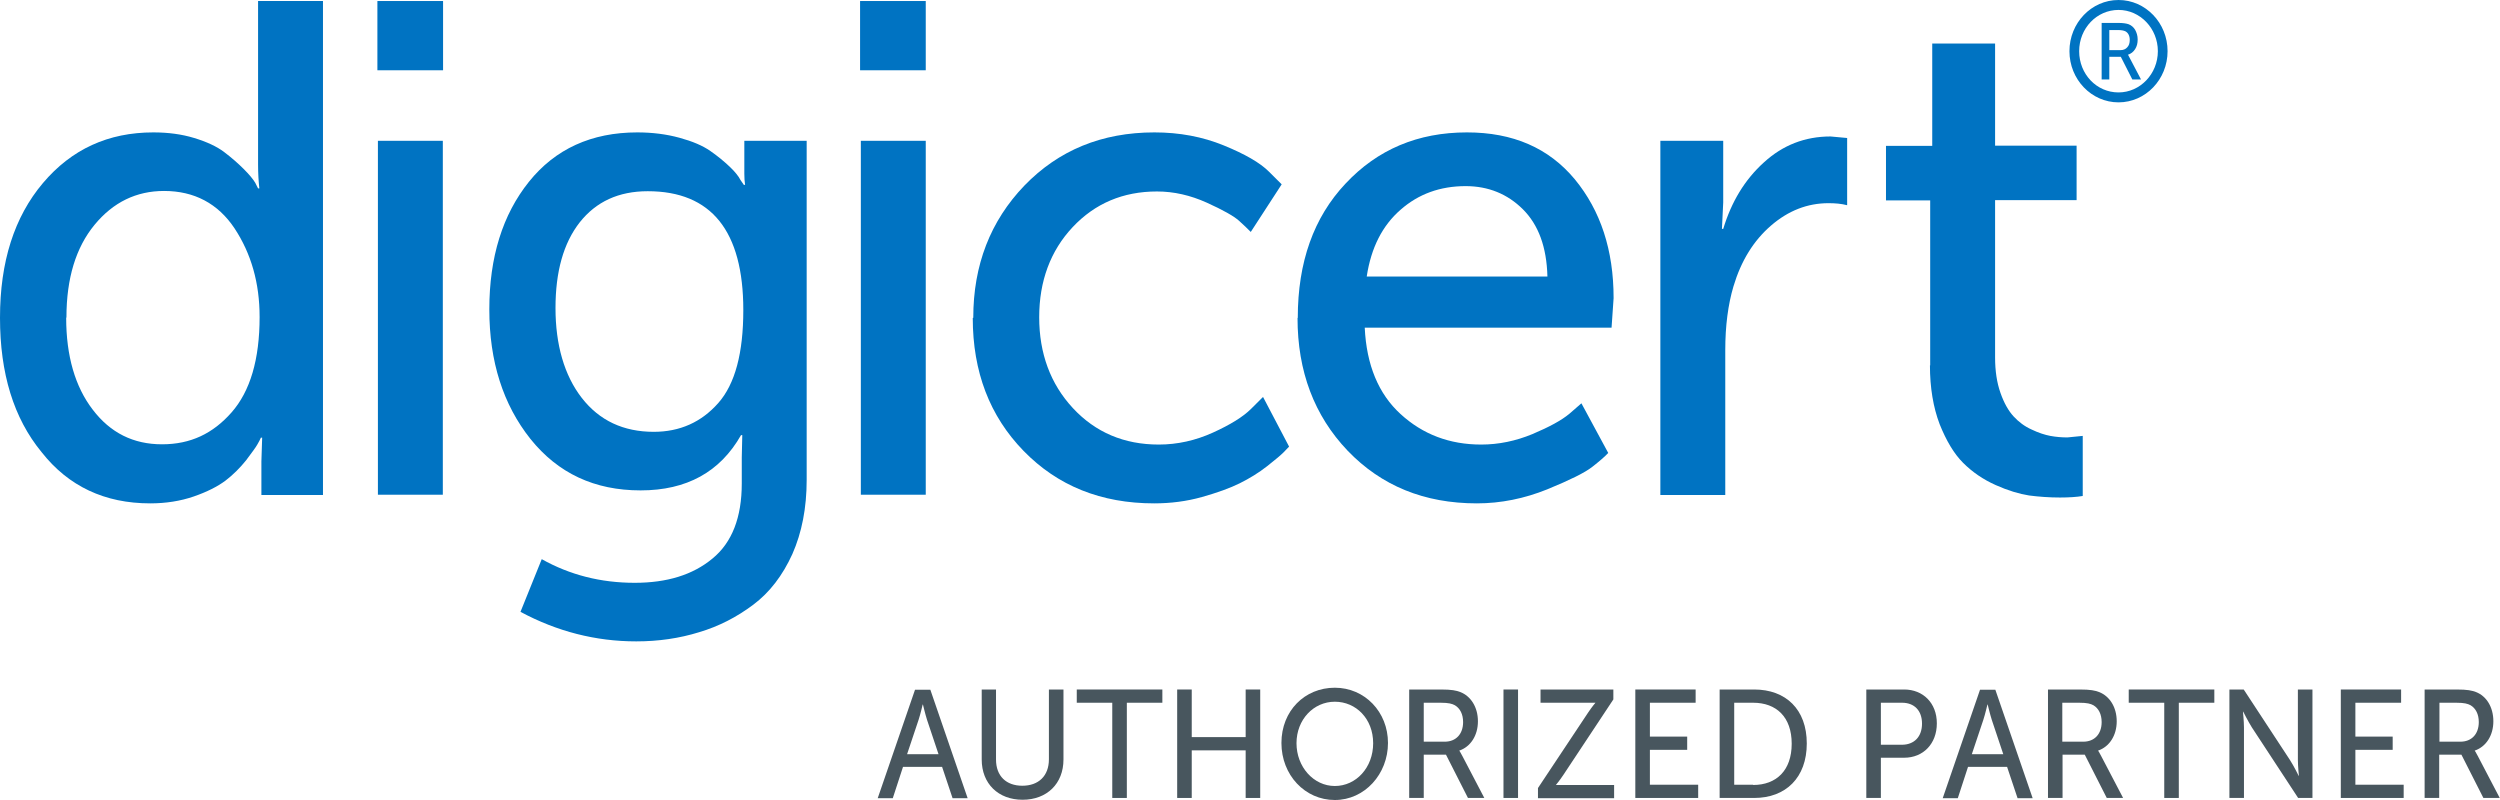 <svg width="250" height="80" viewBox="0 0 250 80" fill="none" xmlns="http://www.w3.org/2000/svg">
<g clip-path="url(#clip0_257_6)">
<path d="M6.618 31.776C6.618 35.595 7.512 38.676 9.275 40.968C11.038 43.285 13.338 44.43 16.2 44.43C19.062 44.43 21.285 43.361 23.15 41.248C25.015 39.134 25.961 35.952 25.961 31.7C25.961 28.288 25.117 25.36 23.457 22.839C21.796 20.344 19.419 19.096 16.404 19.096C13.645 19.096 11.319 20.216 9.454 22.483C7.589 24.748 6.644 27.829 6.644 31.75M0 31.776C0 26.174 1.431 21.693 4.293 18.307C7.155 14.92 10.834 13.24 15.331 13.24C16.813 13.24 18.167 13.418 19.419 13.8C20.672 14.182 21.668 14.64 22.409 15.2C23.15 15.761 23.789 16.321 24.351 16.881C24.913 17.441 25.296 17.899 25.526 18.281L25.807 18.841H25.935C25.858 18.154 25.807 17.339 25.807 16.474V0.102H32.298V49.497H26.14V46.136L26.216 43.768H26.088C26.012 43.947 25.884 44.201 25.731 44.456C25.578 44.736 25.194 45.245 24.607 46.034C23.993 46.798 23.303 47.486 22.537 48.071C21.745 48.657 20.697 49.192 19.368 49.65C18.04 50.108 16.583 50.337 15.024 50.337C10.476 50.337 6.848 48.631 4.165 45.22C1.354 41.808 0 37.327 0 31.776Z" fill="#0073C2"/>
<path d="M37.791 14.08H44.282V49.472H37.791V14.08ZM37.74 0.102H44.307V7.027H37.74V0.102Z" fill="#0073C2"/>
<path d="M65.362 43.183C67.994 43.183 70.14 42.215 71.826 40.306C73.513 38.396 74.331 35.29 74.331 31.012C74.331 23.094 71.137 19.122 64.774 19.122C61.861 19.122 59.613 20.166 57.977 22.228C56.342 24.316 55.55 27.167 55.55 30.808C55.55 34.449 56.419 37.53 58.182 39.796C59.945 42.062 62.347 43.183 65.387 43.183M54.17 55.913C56.981 57.492 60.073 58.281 63.471 58.281C66.691 58.281 69.271 57.492 71.239 55.862C73.206 54.258 74.177 51.738 74.177 48.351V45.754L74.228 43.514H74.101C72.005 47.206 68.658 49.039 64.059 49.039C59.459 49.039 55.805 47.333 53.046 43.896C50.312 40.458 48.932 36.155 48.932 30.936C48.932 25.716 50.261 21.464 52.892 18.18C55.524 14.895 59.153 13.24 63.727 13.24C65.234 13.24 66.639 13.418 67.943 13.775C69.246 14.131 70.268 14.564 71.034 15.099C71.801 15.633 72.44 16.168 72.976 16.677C73.513 17.186 73.871 17.645 74.049 18.001L74.382 18.485H74.509C74.458 18.154 74.433 17.798 74.433 17.365V14.08H80.667V47.995C80.667 50.796 80.182 53.266 79.237 55.404C78.266 57.543 76.962 59.249 75.327 60.471C73.666 61.719 71.878 62.635 69.91 63.221C67.943 63.832 65.847 64.138 63.624 64.138C59.562 64.138 55.703 63.145 52.049 61.184L54.196 55.862L54.17 55.913Z" fill="#0073C2"/>
<path d="M86.084 14.08H92.575V49.472H86.084V14.08ZM86.008 0.102H92.575V7.027H86.008V0.102Z" fill="#0073C2"/>
<path d="M97.327 31.776C97.327 26.505 99.039 22.101 102.438 18.561C105.862 15.022 110.18 13.24 115.444 13.24C117.948 13.24 120.247 13.673 122.368 14.539C124.489 15.404 125.997 16.27 126.891 17.161L128.168 18.434L125.077 23.195C124.796 22.915 124.412 22.533 123.901 22.075C123.39 21.617 122.317 21.006 120.682 20.267C119.046 19.529 117.386 19.147 115.699 19.147C112.301 19.147 109.49 20.344 107.267 22.712C105.044 25.08 103.92 28.11 103.92 31.725C103.92 35.341 105.044 38.396 107.293 40.815C109.541 43.234 112.403 44.456 115.878 44.456C117.743 44.456 119.557 44.048 121.295 43.259C123.033 42.47 124.31 41.681 125.102 40.891L126.303 39.694L128.909 44.66C128.782 44.812 128.577 44.99 128.347 45.245C128.092 45.5 127.555 45.958 126.712 46.62C125.869 47.282 124.949 47.842 123.978 48.326C123.007 48.81 121.729 49.268 120.196 49.701C118.663 50.134 117.053 50.337 115.418 50.337C110.103 50.337 105.759 48.581 102.361 45.092C98.963 41.604 97.276 37.174 97.276 31.801" fill="#0073C2"/>
<path d="M136.677 27.651H154.742C154.666 24.698 153.848 22.483 152.289 20.929C150.756 19.402 148.84 18.612 146.566 18.612C144.011 18.612 141.839 19.402 140.05 20.98C138.236 22.559 137.112 24.774 136.677 27.626M129.778 31.776C129.778 26.225 131.362 21.744 134.556 18.358C137.75 14.946 141.788 13.24 146.694 13.24C151.293 13.24 154.87 14.793 157.477 17.925C160.057 21.057 161.36 25.003 161.36 29.815L161.156 32.769H136.473C136.652 36.512 137.853 39.389 140.05 41.4C142.273 43.437 144.956 44.456 148.125 44.456C149.862 44.456 151.574 44.099 153.235 43.412C154.921 42.699 156.148 42.037 156.94 41.375L158.141 40.331L160.824 45.296C160.466 45.678 159.93 46.136 159.214 46.696C158.499 47.257 157.017 47.995 154.717 48.937C152.443 49.854 150.092 50.337 147.69 50.337C142.426 50.337 138.134 48.581 134.761 45.067C131.414 41.553 129.753 37.123 129.753 31.801" fill="#0073C2"/>
<path d="M166.036 49.472V14.08H172.322V20.242L172.194 22.89H172.322C173.14 20.191 174.468 17.976 176.385 16.244C178.276 14.513 180.499 13.647 183.054 13.647L184.715 13.8V20.522C184.127 20.369 183.514 20.318 182.85 20.318C180.754 20.318 178.838 21.057 177.1 22.559C175.363 24.061 174.111 26.073 173.344 28.644C172.808 30.452 172.527 32.591 172.527 35.01V49.497H166.036V49.472Z" fill="#0073C2"/>
<path d="M193.019 36.537V20.038H188.599V14.589H193.224V4.354H199.509V14.564H207.66V20.013H199.509V35.748C199.509 37.097 199.688 38.269 200.046 39.287C200.404 40.306 200.838 41.069 201.349 41.63C201.86 42.19 202.473 42.648 203.163 42.953C203.853 43.285 204.492 43.488 205.029 43.59C205.591 43.692 206.153 43.743 206.741 43.743L208.274 43.59V49.599C207.661 49.701 206.894 49.752 206 49.752C204.926 49.752 203.904 49.675 202.908 49.548C201.937 49.395 200.813 49.064 199.561 48.504C198.308 47.944 197.235 47.206 196.315 46.289C195.396 45.372 194.629 44.074 193.965 42.419C193.326 40.738 192.994 38.778 192.994 36.537" fill="#0073C2"/>
<path d="M211.851 9.243C209.654 9.243 207.916 7.409 207.916 5.118C207.916 2.826 209.679 0.993 211.851 0.993C214.023 0.993 215.786 2.852 215.786 5.118C215.786 7.384 214.023 9.243 211.851 9.243ZM211.851 0C209.142 0 206.945 2.292 206.945 5.118C206.945 7.944 209.142 10.236 211.851 10.236C214.559 10.236 216.757 7.944 216.757 5.118C216.757 2.292 214.559 0 211.851 0Z" fill="#0073C2"/>
<path d="M210.931 5.016H212.03C212.336 5.016 212.566 4.914 212.72 4.736C212.899 4.558 212.975 4.303 212.975 3.997C212.975 3.59 212.822 3.284 212.541 3.132C212.388 3.055 212.132 3.004 211.8 3.004H210.931V5.041V5.016ZM210.165 7.944V2.292H211.825C212.285 2.292 212.618 2.342 212.848 2.419C213.129 2.521 213.359 2.724 213.512 2.979C213.665 3.259 213.767 3.565 213.767 3.946C213.767 4.328 213.691 4.634 213.512 4.914C213.333 5.194 213.103 5.372 212.796 5.474C212.796 5.474 212.899 5.627 212.95 5.754L214.1 7.944H213.231L212.081 5.678H210.931V7.944H210.165Z" fill="#0073C2"/>
<path d="M94.21 76.69H90.3L89.278 79.822H87.771L91.501 68.975H93.035L96.765 79.822H95.258L94.21 76.69ZM92.268 70.452C92.268 70.452 92.038 71.445 91.859 71.98L90.709 75.417H93.852L92.702 71.98C92.523 71.419 92.294 70.452 92.294 70.452H92.268Z" fill="#48565E"/>
<path d="M98.145 68.95H99.601V75.952C99.601 77.607 100.623 78.574 102.233 78.574C103.843 78.574 104.891 77.607 104.891 75.926V68.95H106.347V75.952C106.347 78.371 104.686 79.975 102.259 79.975C99.831 79.975 98.171 78.371 98.171 75.952V68.95H98.145Z" fill="#48565E"/>
<path d="M111.227 70.274H107.676V68.95H116.236V70.274H112.684V79.796H111.227V70.274Z" fill="#48565E"/>
<path d="M117.718 68.95H119.174V73.711H124.566V68.95H126.022V79.796H124.566V75.035H119.174V79.796H117.718V68.95Z" fill="#48565E"/>
<path d="M133.483 68.772C136.473 68.772 138.798 71.19 138.798 74.297C138.798 77.403 136.473 80 133.483 80C130.494 80 128.143 77.505 128.143 74.297C128.143 71.088 130.468 68.772 133.483 68.772ZM133.483 78.6C135.604 78.6 137.316 76.766 137.316 74.322C137.316 71.878 135.604 70.172 133.483 70.172C131.362 70.172 129.65 71.954 129.65 74.322C129.65 76.69 131.362 78.6 133.483 78.6Z" fill="#48565E"/>
<path d="M140.919 68.95H144.087C145.186 68.95 145.62 69.052 146.029 69.204C147.077 69.612 147.792 70.707 147.792 72.132C147.792 73.558 147.051 74.678 145.927 75.061C145.927 75.061 146.055 75.239 146.234 75.595L148.431 79.796H146.796L144.598 75.468H142.375V79.796H140.919V68.95ZM144.471 74.169C145.595 74.169 146.31 73.406 146.31 72.209C146.31 71.419 146.004 70.834 145.493 70.528C145.212 70.376 144.879 70.274 144.062 70.274H142.375V74.169H144.471Z" fill="#48565E"/>
<path d="M150.348 68.95H151.804V79.796H150.348V68.95Z" fill="#48565E"/>
<path d="M153.797 78.803L158.805 71.267C159.214 70.656 159.546 70.274 159.546 70.274C159.546 70.274 159.265 70.274 158.754 70.274H154.053V68.95H161.335V69.943L156.327 77.505C155.918 78.116 155.586 78.498 155.586 78.498C155.586 78.498 155.867 78.498 156.378 78.498H161.411V79.822H153.797V78.803Z" fill="#48565E"/>
<path d="M163.532 68.95H169.563V70.274H164.989V73.66H168.719V74.984H164.989V78.472H169.818V79.796H163.532V68.95Z" fill="#48565E"/>
<path d="M171.964 68.95H175.414C178.582 68.95 180.678 70.936 180.678 74.347C180.678 77.759 178.582 79.796 175.414 79.796H171.964V68.95ZM175.312 78.498C177.637 78.498 179.17 77.046 179.17 74.373C179.17 71.7 177.637 70.274 175.312 70.274H173.421V78.472H175.312V78.498Z" fill="#48565E"/>
<path d="M186.631 68.95H190.413C192.304 68.95 193.684 70.299 193.684 72.336C193.684 74.373 192.329 75.773 190.413 75.773H188.088V79.796H186.631V68.95ZM190.183 74.475C191.435 74.475 192.202 73.66 192.202 72.362C192.202 71.063 191.435 70.274 190.208 70.274H188.088V74.475H190.183Z" fill="#48565E"/>
<path d="M200.71 76.69H196.801L195.779 79.822H194.271L198.002 68.975H199.535L203.266 79.822H201.758L200.71 76.69ZM198.743 70.452C198.743 70.452 198.513 71.445 198.334 71.98L197.184 75.417H200.327L199.177 71.98C198.998 71.419 198.768 70.452 198.768 70.452H198.743Z" fill="#48565E"/>
<path d="M204.799 68.95H207.967C209.066 68.95 209.5 69.052 209.909 69.204C210.957 69.612 211.672 70.707 211.672 72.132C211.672 73.558 210.931 74.678 209.807 75.061C209.807 75.061 209.935 75.239 210.113 75.595L212.311 79.796H210.676L208.478 75.468H206.255V79.796H204.799V68.95ZM208.325 74.169C209.449 74.169 210.165 73.406 210.165 72.209C210.165 71.419 209.858 70.834 209.347 70.528C209.066 70.376 208.734 70.274 207.916 70.274H206.23V74.169H208.325Z" fill="#48565E"/>
<path d="M216.425 70.274H212.873V68.95H221.433V70.274H217.881V79.796H216.425V70.274Z" fill="#48565E"/>
<path d="M222.941 68.95H224.371L228.996 76.002C229.38 76.588 229.865 77.581 229.865 77.581H229.891C229.891 77.581 229.788 76.614 229.788 76.002V68.95H231.245V79.796H229.814L225.189 72.743C224.806 72.132 224.32 71.165 224.32 71.165H224.295C224.295 71.165 224.397 72.132 224.397 72.743V79.796H222.941V68.95Z" fill="#48565E"/>
<path d="M234.081 68.95H240.111V70.274H235.538V73.66H239.268V74.984H235.538V78.472H240.367V79.796H234.081V68.95Z" fill="#48565E"/>
<path d="M242.488 68.95H245.656C246.755 68.95 247.189 69.052 247.598 69.204C248.646 69.612 249.336 70.707 249.336 72.132C249.336 73.558 248.595 74.678 247.47 75.061C247.47 75.061 247.598 75.239 247.777 75.595L249.974 79.796H248.339L246.142 75.468H243.919V79.796H242.462V68.95H242.488ZM246.039 74.169C247.164 74.169 247.879 73.406 247.879 72.209C247.879 71.419 247.573 70.834 247.062 70.528C246.781 70.376 246.448 70.274 245.631 70.274H243.944V74.169H246.039Z" fill="#48565E"/>
</g>
<defs>
<clipPath id="clip0_257_6">
<rect width="250" height="80" fill="white"/>
</clipPath>
</defs>
</svg>
